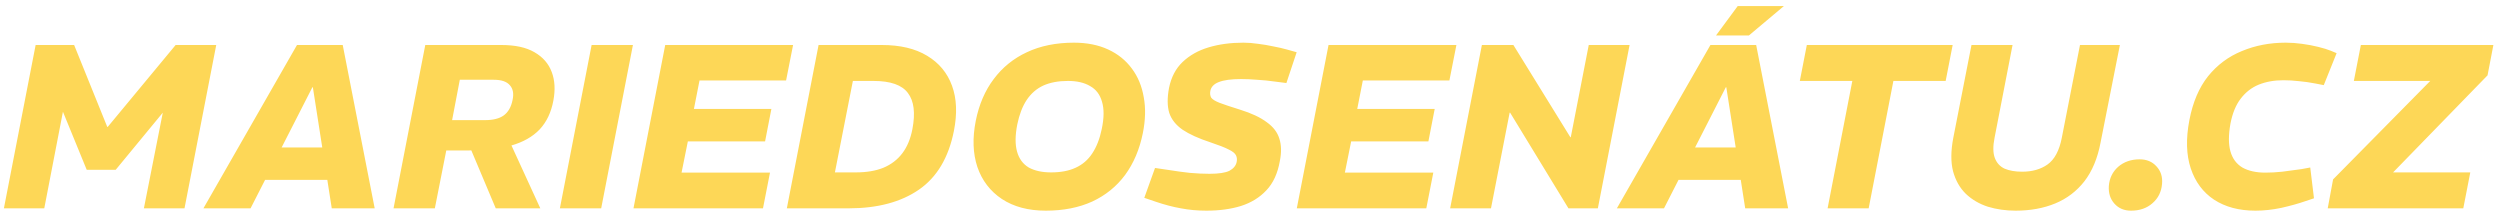 <svg xmlns="http://www.w3.org/2000/svg" width="300" height="26" viewBox="0 0 300 26" fill="none"><path d="M0.468 25L4.276 5.4H8.896L12.871 15.228H12.928L21.076 5.4H25.948L22.14 25H17.267L19.535 13.52L13.88 20.38H10.408L7.552 13.408L5.312 25H0.468ZM24.411 25L35.639 5.4H41.127L44.963 25H39.811L37.543 10.468H37.487L30.067 25H24.411ZM30.459 21.584L31.243 17.692H41.015L40.231 21.584H30.459ZM47.225 25L51.033 5.4H60.161C61.823 5.4 63.148 5.689 64.137 6.268C65.145 6.847 65.836 7.64 66.209 8.648C66.583 9.637 66.648 10.776 66.405 12.064C66.144 13.483 65.593 14.64 64.753 15.536C63.913 16.413 62.775 17.057 61.337 17.468C59.9 17.86 58.136 18.056 56.045 18.056H53.553L52.181 25H47.225ZM54.253 14.416H58.201C59.172 14.416 59.919 14.229 60.441 13.856C60.983 13.464 61.337 12.848 61.505 12.008C61.673 11.261 61.571 10.673 61.197 10.244C60.824 9.796 60.18 9.572 59.265 9.572H55.177L54.253 14.416ZM59.489 25L56.409 17.692L61.085 16.824L64.837 25H59.489ZM67.186 25L70.994 5.4H75.95L72.142 25H67.186ZM76.018 25L79.826 5.4H95.17L94.33 9.656H83.942L83.27 13.072H92.566L91.81 16.964H82.542L81.786 20.716H92.398L91.558 25H76.018ZM94.421 25L98.229 5.4H105.817C108.019 5.4 109.83 5.829 111.249 6.688C112.686 7.547 113.685 8.751 114.245 10.3C114.805 11.831 114.879 13.632 114.469 15.704C113.834 18.915 112.434 21.267 110.269 22.76C108.103 24.253 105.294 25 101.841 25H94.421ZM100.189 20.688H102.681C103.987 20.688 105.098 20.501 106.013 20.128C106.946 19.736 107.702 19.157 108.281 18.392C108.859 17.627 109.261 16.665 109.485 15.508C109.858 13.567 109.681 12.12 108.953 11.168C108.243 10.197 106.862 9.712 104.809 9.712H102.345L100.189 20.688ZM125.491 25.28C123.401 25.28 121.646 24.813 120.227 23.88C118.827 22.947 117.847 21.668 117.287 20.044C116.746 18.42 116.681 16.572 117.091 14.5C117.483 12.54 118.202 10.869 119.247 9.488C120.293 8.088 121.618 7.015 123.223 6.268C124.847 5.503 126.733 5.12 128.879 5.12C130.429 5.12 131.791 5.391 132.967 5.932C134.143 6.473 135.095 7.239 135.823 8.228C136.551 9.199 137.027 10.347 137.251 11.672C137.494 12.979 137.457 14.416 137.139 15.984C136.747 17.925 136.038 19.596 135.011 20.996C133.985 22.377 132.669 23.441 131.063 24.188C129.458 24.916 127.601 25.28 125.491 25.28ZM126.135 20.688C127.293 20.688 128.273 20.501 129.075 20.128C129.897 19.755 130.559 19.185 131.063 18.42C131.586 17.636 131.969 16.656 132.211 15.48C132.491 14.155 132.501 13.063 132.239 12.204C131.997 11.345 131.521 10.72 130.811 10.328C130.121 9.917 129.234 9.712 128.151 9.712C126.994 9.712 126.005 9.899 125.183 10.272C124.381 10.645 123.718 11.224 123.195 12.008C122.691 12.773 122.318 13.744 122.075 14.92C121.814 16.245 121.805 17.337 122.047 18.196C122.29 19.055 122.757 19.689 123.447 20.1C124.157 20.492 125.053 20.688 126.135 20.688ZM144.763 25.28C143.699 25.28 142.682 25.187 141.711 25C140.759 24.832 139.76 24.571 138.715 24.216L137.315 23.74L138.603 20.156L140.311 20.408C141.114 20.539 141.935 20.651 142.775 20.744C143.634 20.819 144.418 20.856 145.127 20.856C146.247 20.856 147.05 20.735 147.535 20.492C148.02 20.231 148.31 19.876 148.403 19.428C148.459 19.129 148.431 18.868 148.319 18.644C148.207 18.401 147.918 18.168 147.451 17.944C146.984 17.701 146.247 17.412 145.239 17.076C143.82 16.609 142.71 16.105 141.907 15.564C141.104 15.004 140.572 14.332 140.311 13.548C140.068 12.745 140.059 11.747 140.283 10.552C140.544 9.264 141.086 8.228 141.907 7.444C142.747 6.641 143.792 6.053 145.043 5.68C146.294 5.307 147.684 5.12 149.215 5.12C149.775 5.12 150.363 5.167 150.979 5.26C151.595 5.335 152.202 5.437 152.799 5.568C153.396 5.68 153.928 5.801 154.395 5.932L155.599 6.268L154.367 9.964L153.051 9.796C152.267 9.684 151.53 9.609 150.839 9.572C150.167 9.516 149.532 9.488 148.935 9.488C147.74 9.488 146.844 9.609 146.247 9.852C145.668 10.076 145.332 10.431 145.239 10.916C145.183 11.233 145.22 11.504 145.351 11.728C145.5 11.933 145.836 12.139 146.359 12.344C146.9 12.549 147.712 12.82 148.795 13.156C150.176 13.585 151.25 14.089 152.015 14.668C152.799 15.228 153.303 15.891 153.527 16.656C153.77 17.403 153.788 18.289 153.583 19.316C153.322 20.809 152.78 21.985 151.959 22.844C151.156 23.703 150.139 24.328 148.907 24.72C147.694 25.093 146.312 25.28 144.763 25.28ZM155.616 25L159.424 5.4H174.768L173.928 9.656H163.54L162.868 13.072H172.164L171.408 16.964H162.14L161.384 20.716H171.996L171.156 25H155.616ZM174.018 25L177.826 5.4H181.606L188.438 16.46H188.494L190.65 5.4H195.55L191.742 25H188.214L181.214 13.52H181.158L178.918 25H174.018ZM194.024 25L205.252 5.4H210.74L214.576 25H209.424L207.156 10.468H207.1L199.68 25H194.024ZM200.072 21.584L200.856 17.692H210.628L209.844 21.584H200.072ZM205.924 4.252L208.528 0.724H214.072L209.872 4.252H205.924ZM219.311 25L222.279 9.712H215.979L216.819 5.4H234.319L233.479 9.712H227.207L224.239 25H219.311ZM241.87 25.28C240.694 25.28 239.583 25.121 238.538 24.804C237.511 24.468 236.634 23.955 235.906 23.264C235.178 22.555 234.664 21.649 234.366 20.548C234.086 19.447 234.095 18.112 234.394 16.544L236.578 5.4H241.506L239.35 16.516C239.144 17.543 239.154 18.355 239.378 18.952C239.602 19.549 239.994 19.979 240.554 20.24C241.132 20.483 241.832 20.604 242.654 20.604C243.867 20.604 244.884 20.315 245.706 19.736C246.546 19.139 247.115 18.075 247.414 16.544L249.598 5.4H254.386L252.062 17.132C251.707 18.999 251.063 20.539 250.13 21.752C249.196 22.947 248.03 23.833 246.63 24.412C245.23 24.991 243.643 25.28 241.87 25.28ZM255.721 25.28C254.9 25.28 254.237 25 253.733 24.44C253.229 23.88 253.005 23.171 253.061 22.312C253.136 21.379 253.509 20.613 254.181 20.016C254.872 19.419 255.731 19.12 256.757 19.12C257.597 19.12 258.269 19.4 258.773 19.96C259.296 20.52 259.52 21.22 259.445 22.06C259.371 23.012 258.988 23.787 258.297 24.384C257.625 24.981 256.767 25.28 255.721 25.28ZM270.649 25.28C268.689 25.28 267.037 24.841 265.693 23.964C264.368 23.087 263.434 21.836 262.893 20.212C262.352 18.588 262.296 16.656 262.725 14.416C263.136 12.269 263.882 10.515 264.965 9.152C266.066 7.789 267.42 6.781 269.025 6.128C270.63 5.456 272.385 5.12 274.289 5.12C274.924 5.12 275.577 5.167 276.249 5.26C276.94 5.353 277.584 5.475 278.181 5.624C278.797 5.773 279.31 5.932 279.721 6.1L280.393 6.38L278.853 10.216L277.845 10.02C277.173 9.889 276.52 9.796 275.885 9.74C275.25 9.665 274.625 9.628 274.009 9.628C272.908 9.628 271.918 9.805 271.041 10.16C270.182 10.515 269.464 11.075 268.885 11.84C268.306 12.587 267.896 13.585 267.653 14.836C267.41 16.199 267.41 17.309 267.653 18.168C267.896 19.027 268.372 19.671 269.081 20.1C269.809 20.511 270.733 20.716 271.853 20.716C272.488 20.716 273.16 20.679 273.869 20.604C274.597 20.511 275.362 20.408 276.165 20.296L277.229 20.1L277.677 23.796L276.669 24.132C275.81 24.431 274.84 24.701 273.757 24.944C272.693 25.168 271.657 25.28 270.649 25.28ZM279.326 25L279.97 21.528L292.514 8.816L292.878 9.712H282.462L283.302 5.4H299.206L298.506 9.04L286.298 21.584L285.906 20.688H296.434L295.594 25H279.326Z" fill="#FDD757"></path></svg>